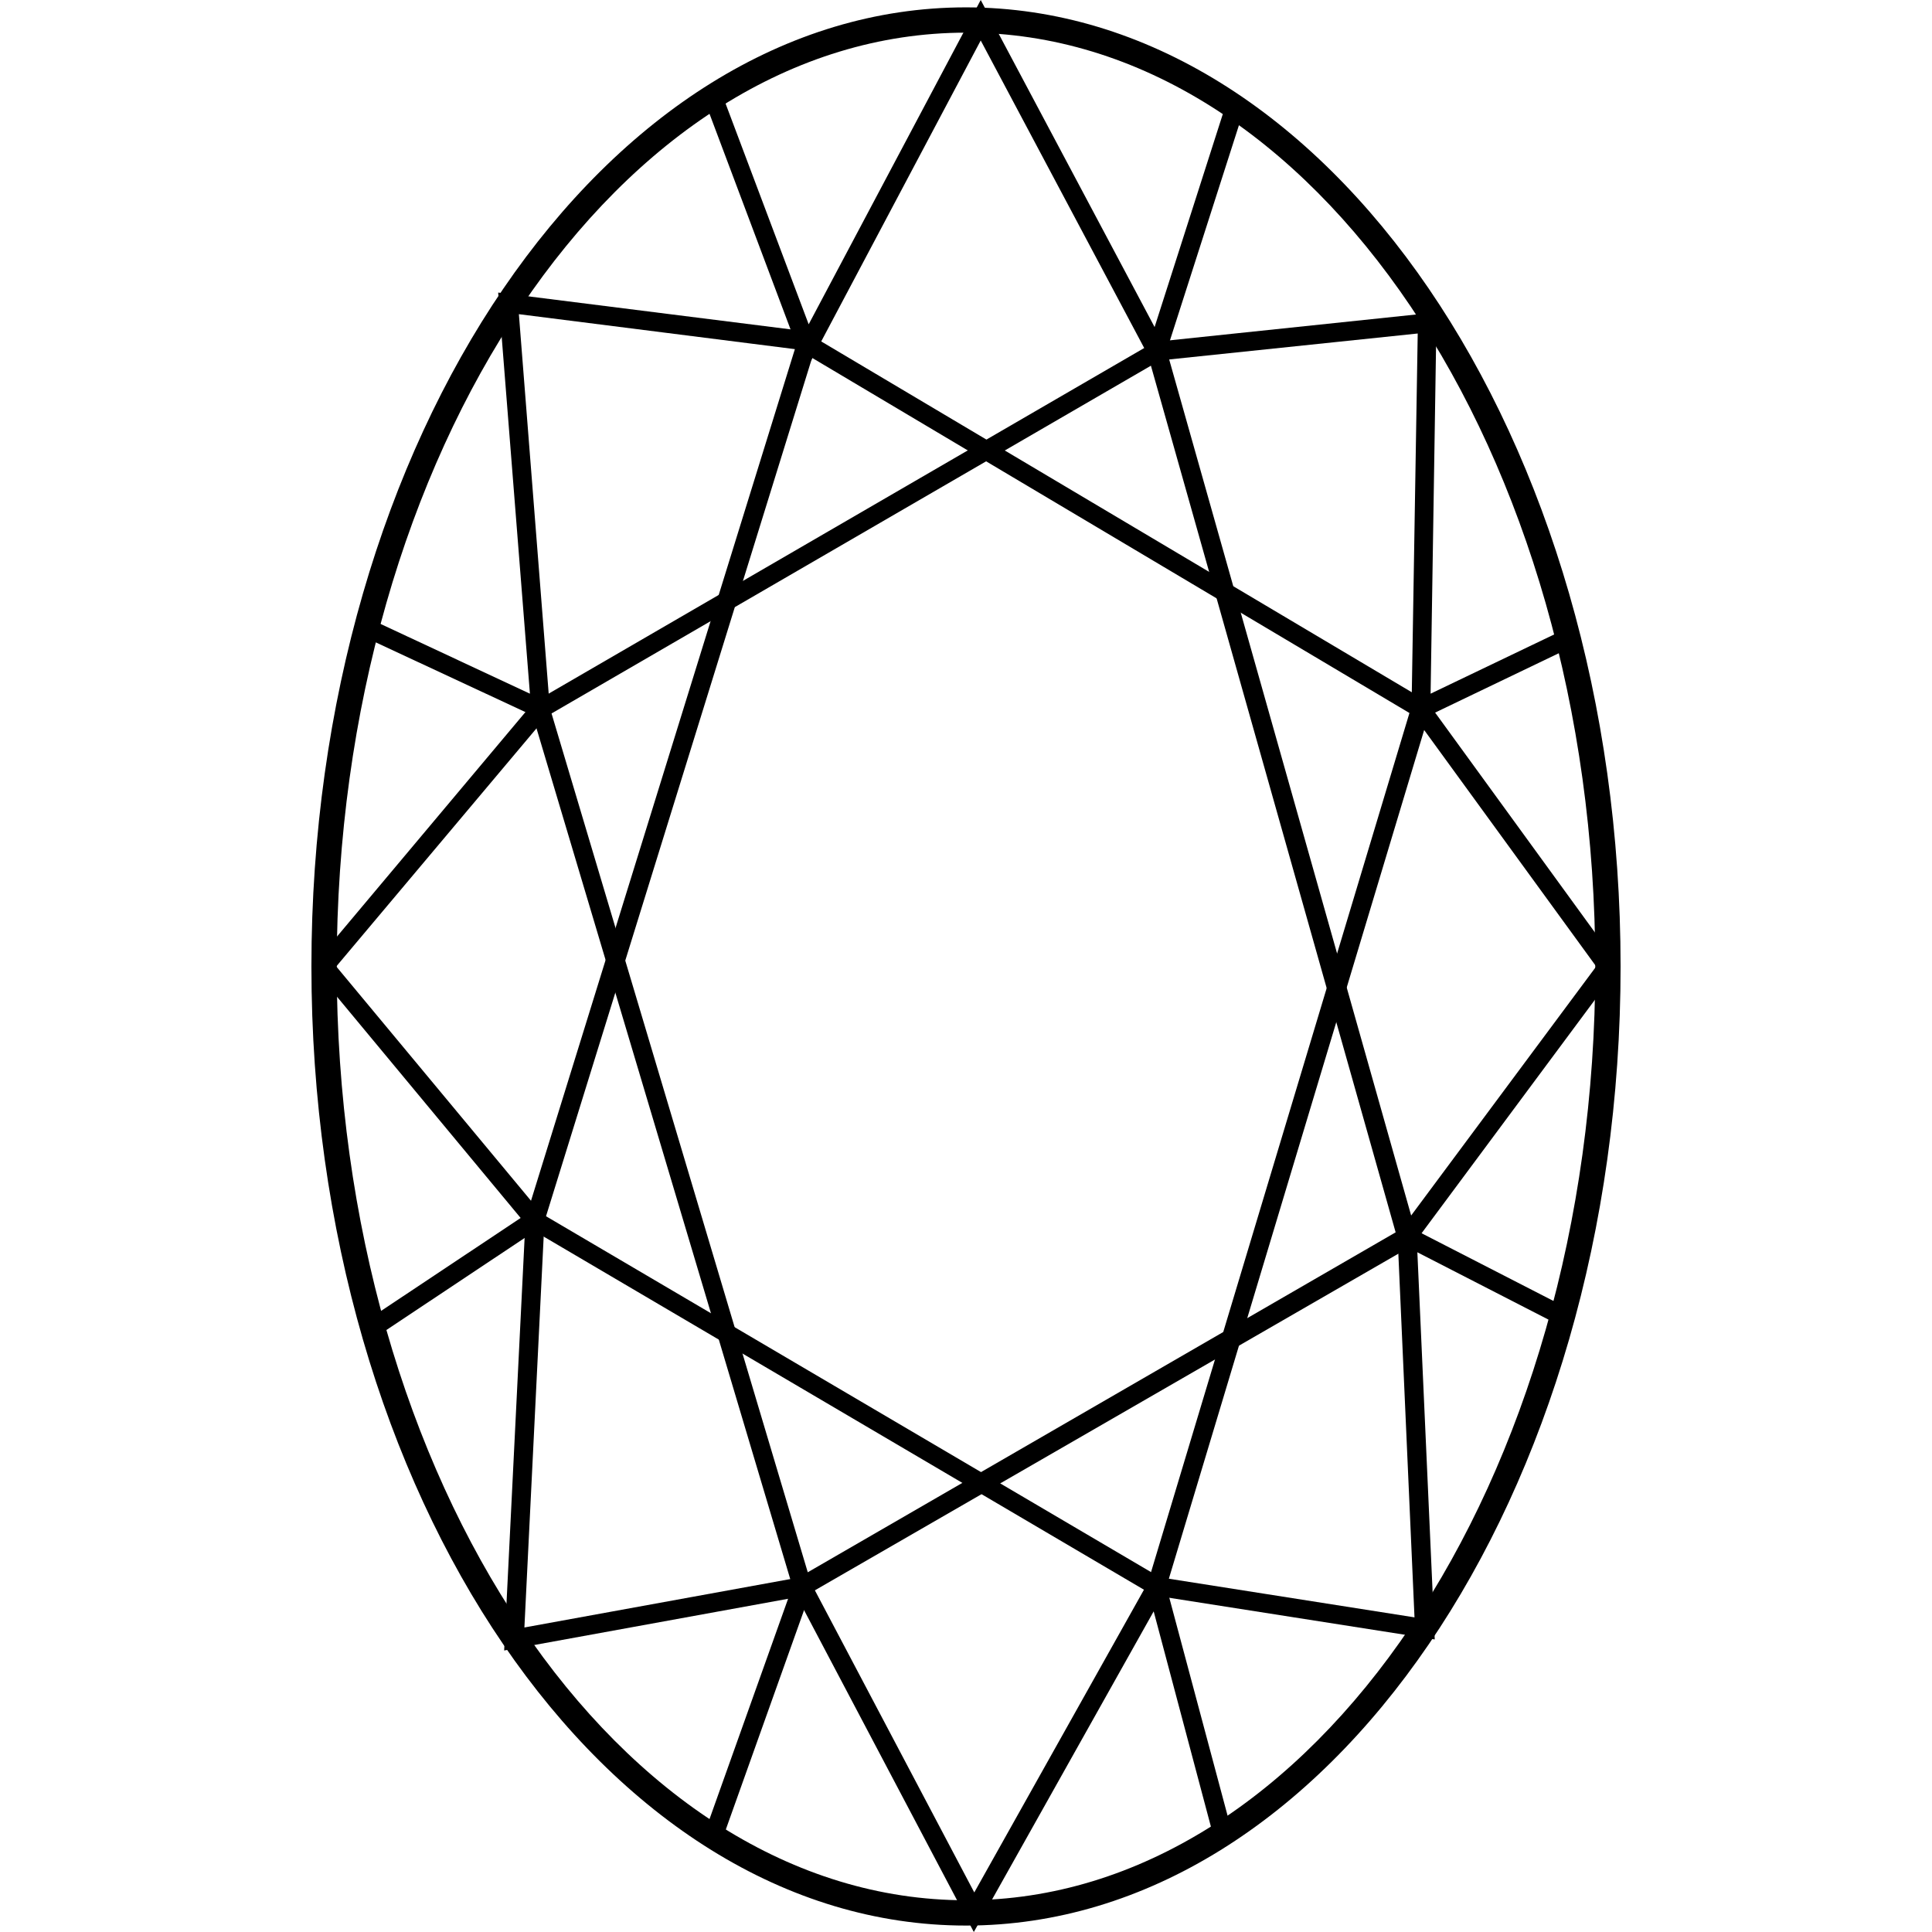 <?xml version="1.0" encoding="UTF-8"?>
<svg xmlns="http://www.w3.org/2000/svg" xmlns:xlink="http://www.w3.org/1999/xlink" version="1.1" id="Layer_1" x="0px" y="0px" viewBox="0 0 42 42" style="enable-background:new 0 0 42 42;" xml:space="preserve">
<style type="text/css">
	.st0{fill:none;stroke:#000000;stroke-width:3;stroke-miterlimit:10;}
	.st1{fill:none;stroke:#000000;stroke-width:2;stroke-miterlimit:10;}
	.st2{fill:none;stroke:#000000;stroke-width:4;stroke-miterlimit:10;}
	.st3{stroke:#000000;stroke-width:2;stroke-miterlimit:10;}
	.st4{fill:none;stroke:#E5E0E5;stroke-width:15;stroke-miterlimit:10;}
	.st5{fill:#E5E0E5;}
	.st6{fill:none;stroke:#FDBE10;stroke-width:15;stroke-miterlimit:10;}
	.st7{fill:#FDBE10;}
	.st8{fill:none;stroke:#E0BDB7;stroke-width:15;stroke-miterlimit:10;}
	.st9{fill:#E0BDB7;}
	.st10{fill:none;stroke:#231F20;stroke-width:5;stroke-miterlimit:10;}
</style>
<g>
	<g>
		<path d="M21,41.86c-7.85,0-14.23-9.35-14.23-20.85C6.77,9.52,13.15,0.16,21,0.16s14.23,9.35,14.23,20.85    C35.23,32.51,28.85,41.86,21,41.86z M21,0.71c-7.54,0-13.68,9.11-13.68,20.3s6.14,20.3,13.68,20.3s13.68-9.11,13.68-20.3    S28.54,0.71,21,0.71z"></path>
	</g>
	<g>
		<polygon points="25.19,8.16 21.32,0.88 17.52,8.05 15.31,2.17 15.69,2.03 17.58,7.05 21.32,0 25.1,7.11 26.65,2.27 27.04,2.39       "></polygon>
	</g>
	<g>
		<polygon points="25.04,34.66 11.39,26.63 11.43,26.47 17.28,7.59 11.28,6.83 11.98,15.74 7.88,13.83 8.05,13.46 11.52,15.08     10.83,6.36 17.82,7.24 17.75,7.47 11.87,26.44 25.25,34.31   "></polygon>
	</g>
	<g>
		<path d="M17.32,34.8l-5.81-19.48l0.14-0.08l13.63-7.91l5.56,19.67L17.32,34.8z M11.99,15.51l5.57,18.67l12.78-7.39L25.02,7.95    L11.99,15.51z"></path>
	</g>
	<g>
		<polygon points="30.68,15.74 30.82,7.25 25.17,7.84 25.13,7.43 31.23,6.79 31.1,15.08 34,13.69 34.18,14.06   "></polygon>
	</g>
	<g>
		<path d="M31.19,35.64l-6.31-0.99l5.76-19.15L17.47,7.67l0.21-0.35l13.45,7.99l-0.02,0.06l4.1,5.64l-4.41,5.94L31.19,35.64z     M25.41,34.32l5.34,0.84l-0.37-8.33l0.04-0.06l4.28-5.76l-3.74-5.14L25.41,34.32z"></path>
	</g>
	<g>
		<polygon points="21.17,42 17.33,34.72 10.96,35.88 11.42,26.6 6.78,21.01 11.59,15.28 11.91,15.54 7.31,21.01 11.84,26.46     11.4,35.38 17.55,34.26 21.18,41.14 25.21,33.95 26.78,39.82 26.38,39.92 25.08,35.03   "></polygon>
	</g>
	<g>
		<rect x="32.07" y="25.86" transform="matrix(0.457 -0.89 0.89 0.457 -7.161 43.793)" width="0.41" height="3.8"></rect>
	</g>
	<g>
		<rect x="7.75" y="27.5" transform="matrix(0.832 -0.554 0.554 0.832 -13.703 10.114)" width="4.24" height="0.41"></rect>
	</g>
	<g>
		<rect x="13.58" y="37" transform="matrix(0.336 -0.942 0.942 0.336 -24.106 40.223)" width="5.77" height="0.41"></rect>
	</g>
</g>
</svg>
